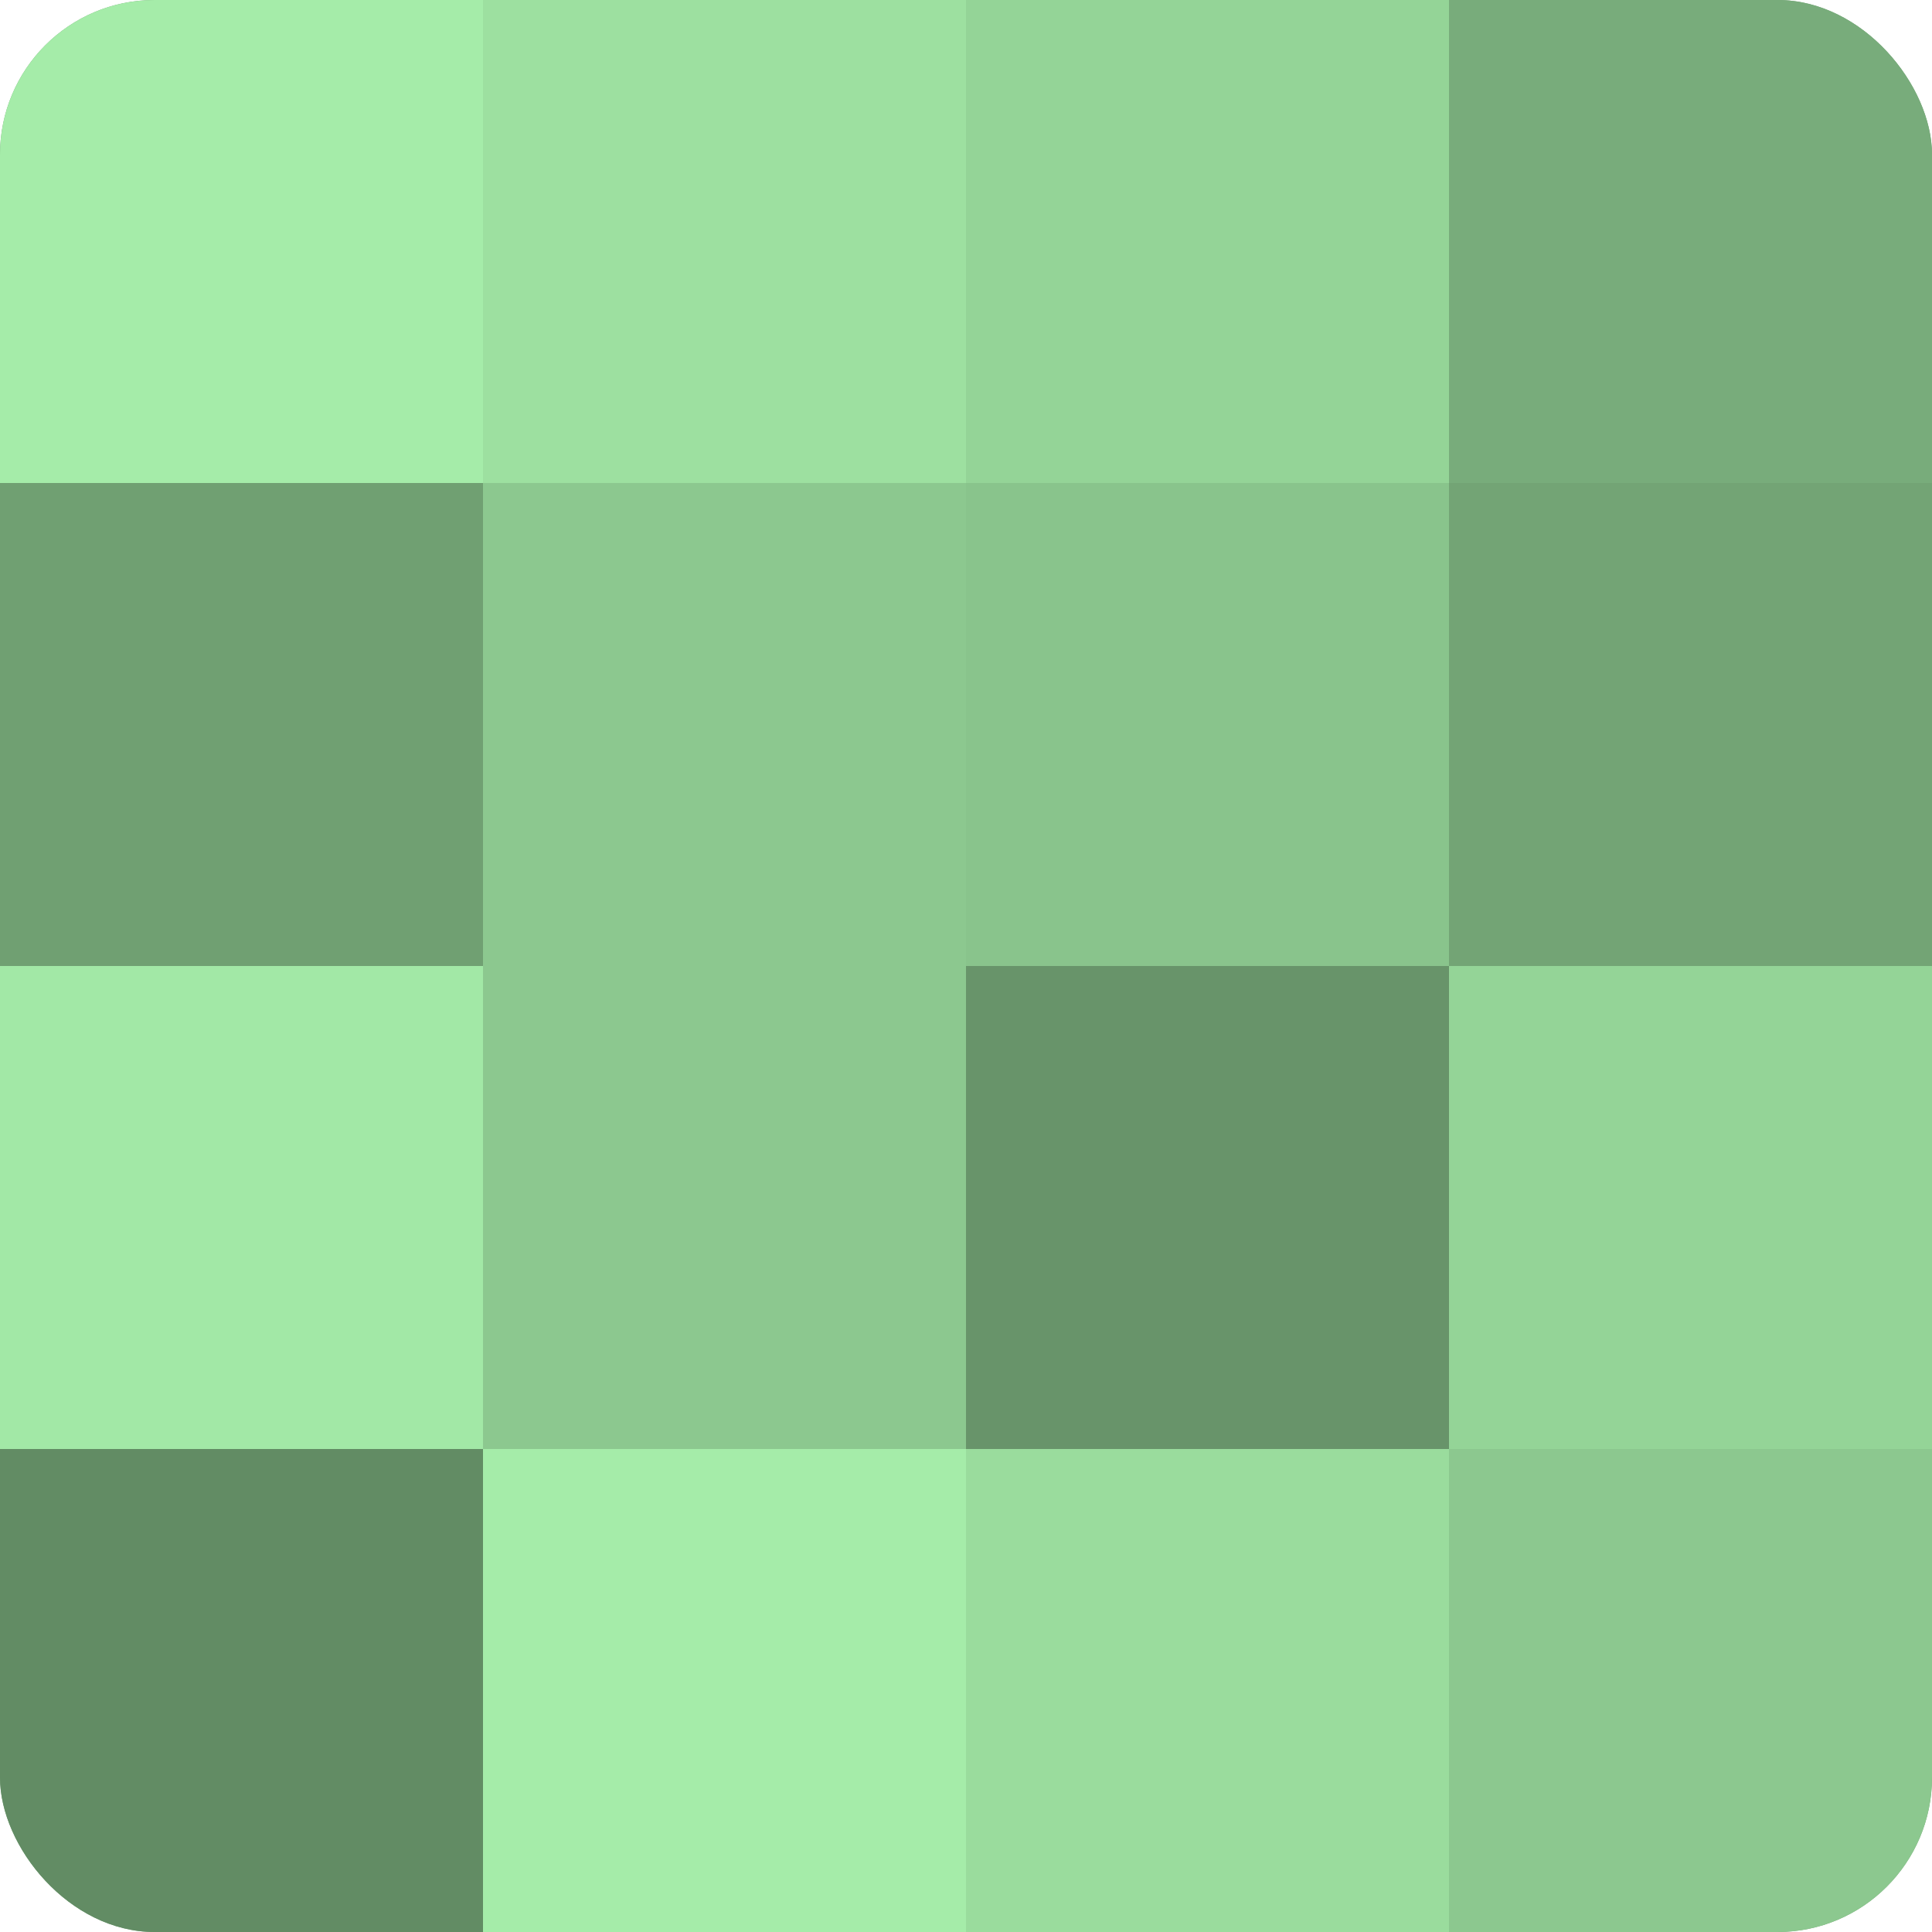 <?xml version="1.0" encoding="UTF-8"?>
<svg xmlns="http://www.w3.org/2000/svg" width="60" height="60" viewBox="0 0 100 100" preserveAspectRatio="xMidYMid meet"><defs><clipPath id="c" width="100" height="100"><rect width="100" height="100" rx="8" ry="8"/></clipPath></defs><g clip-path="url(#c)"><rect width="100" height="100" fill="#70a072"/><rect width="25" height="25" fill="#a5eca9"/><rect y="25" width="25" height="25" fill="#70a072"/><rect y="50" width="25" height="25" fill="#a2e8a6"/><rect y="75" width="25" height="25" fill="#628c64"/><rect x="25" width="25" height="25" fill="#9de0a0"/><rect x="25" y="25" width="25" height="25" fill="#8cc88f"/><rect x="25" y="50" width="25" height="25" fill="#8cc88f"/><rect x="25" y="75" width="25" height="25" fill="#a5eca9"/><rect x="50" width="25" height="25" fill="#94d497"/><rect x="50" y="25" width="25" height="25" fill="#89c48c"/><rect x="50" y="50" width="25" height="25" fill="#68946a"/><rect x="50" y="75" width="25" height="25" fill="#9adc9d"/><rect x="75" width="25" height="25" fill="#78ac7b"/><rect x="75" y="25" width="25" height="25" fill="#73a475"/><rect x="75" y="50" width="25" height="25" fill="#94d497"/><rect x="75" y="75" width="25" height="25" fill="#8cc88f"/></g></svg>
